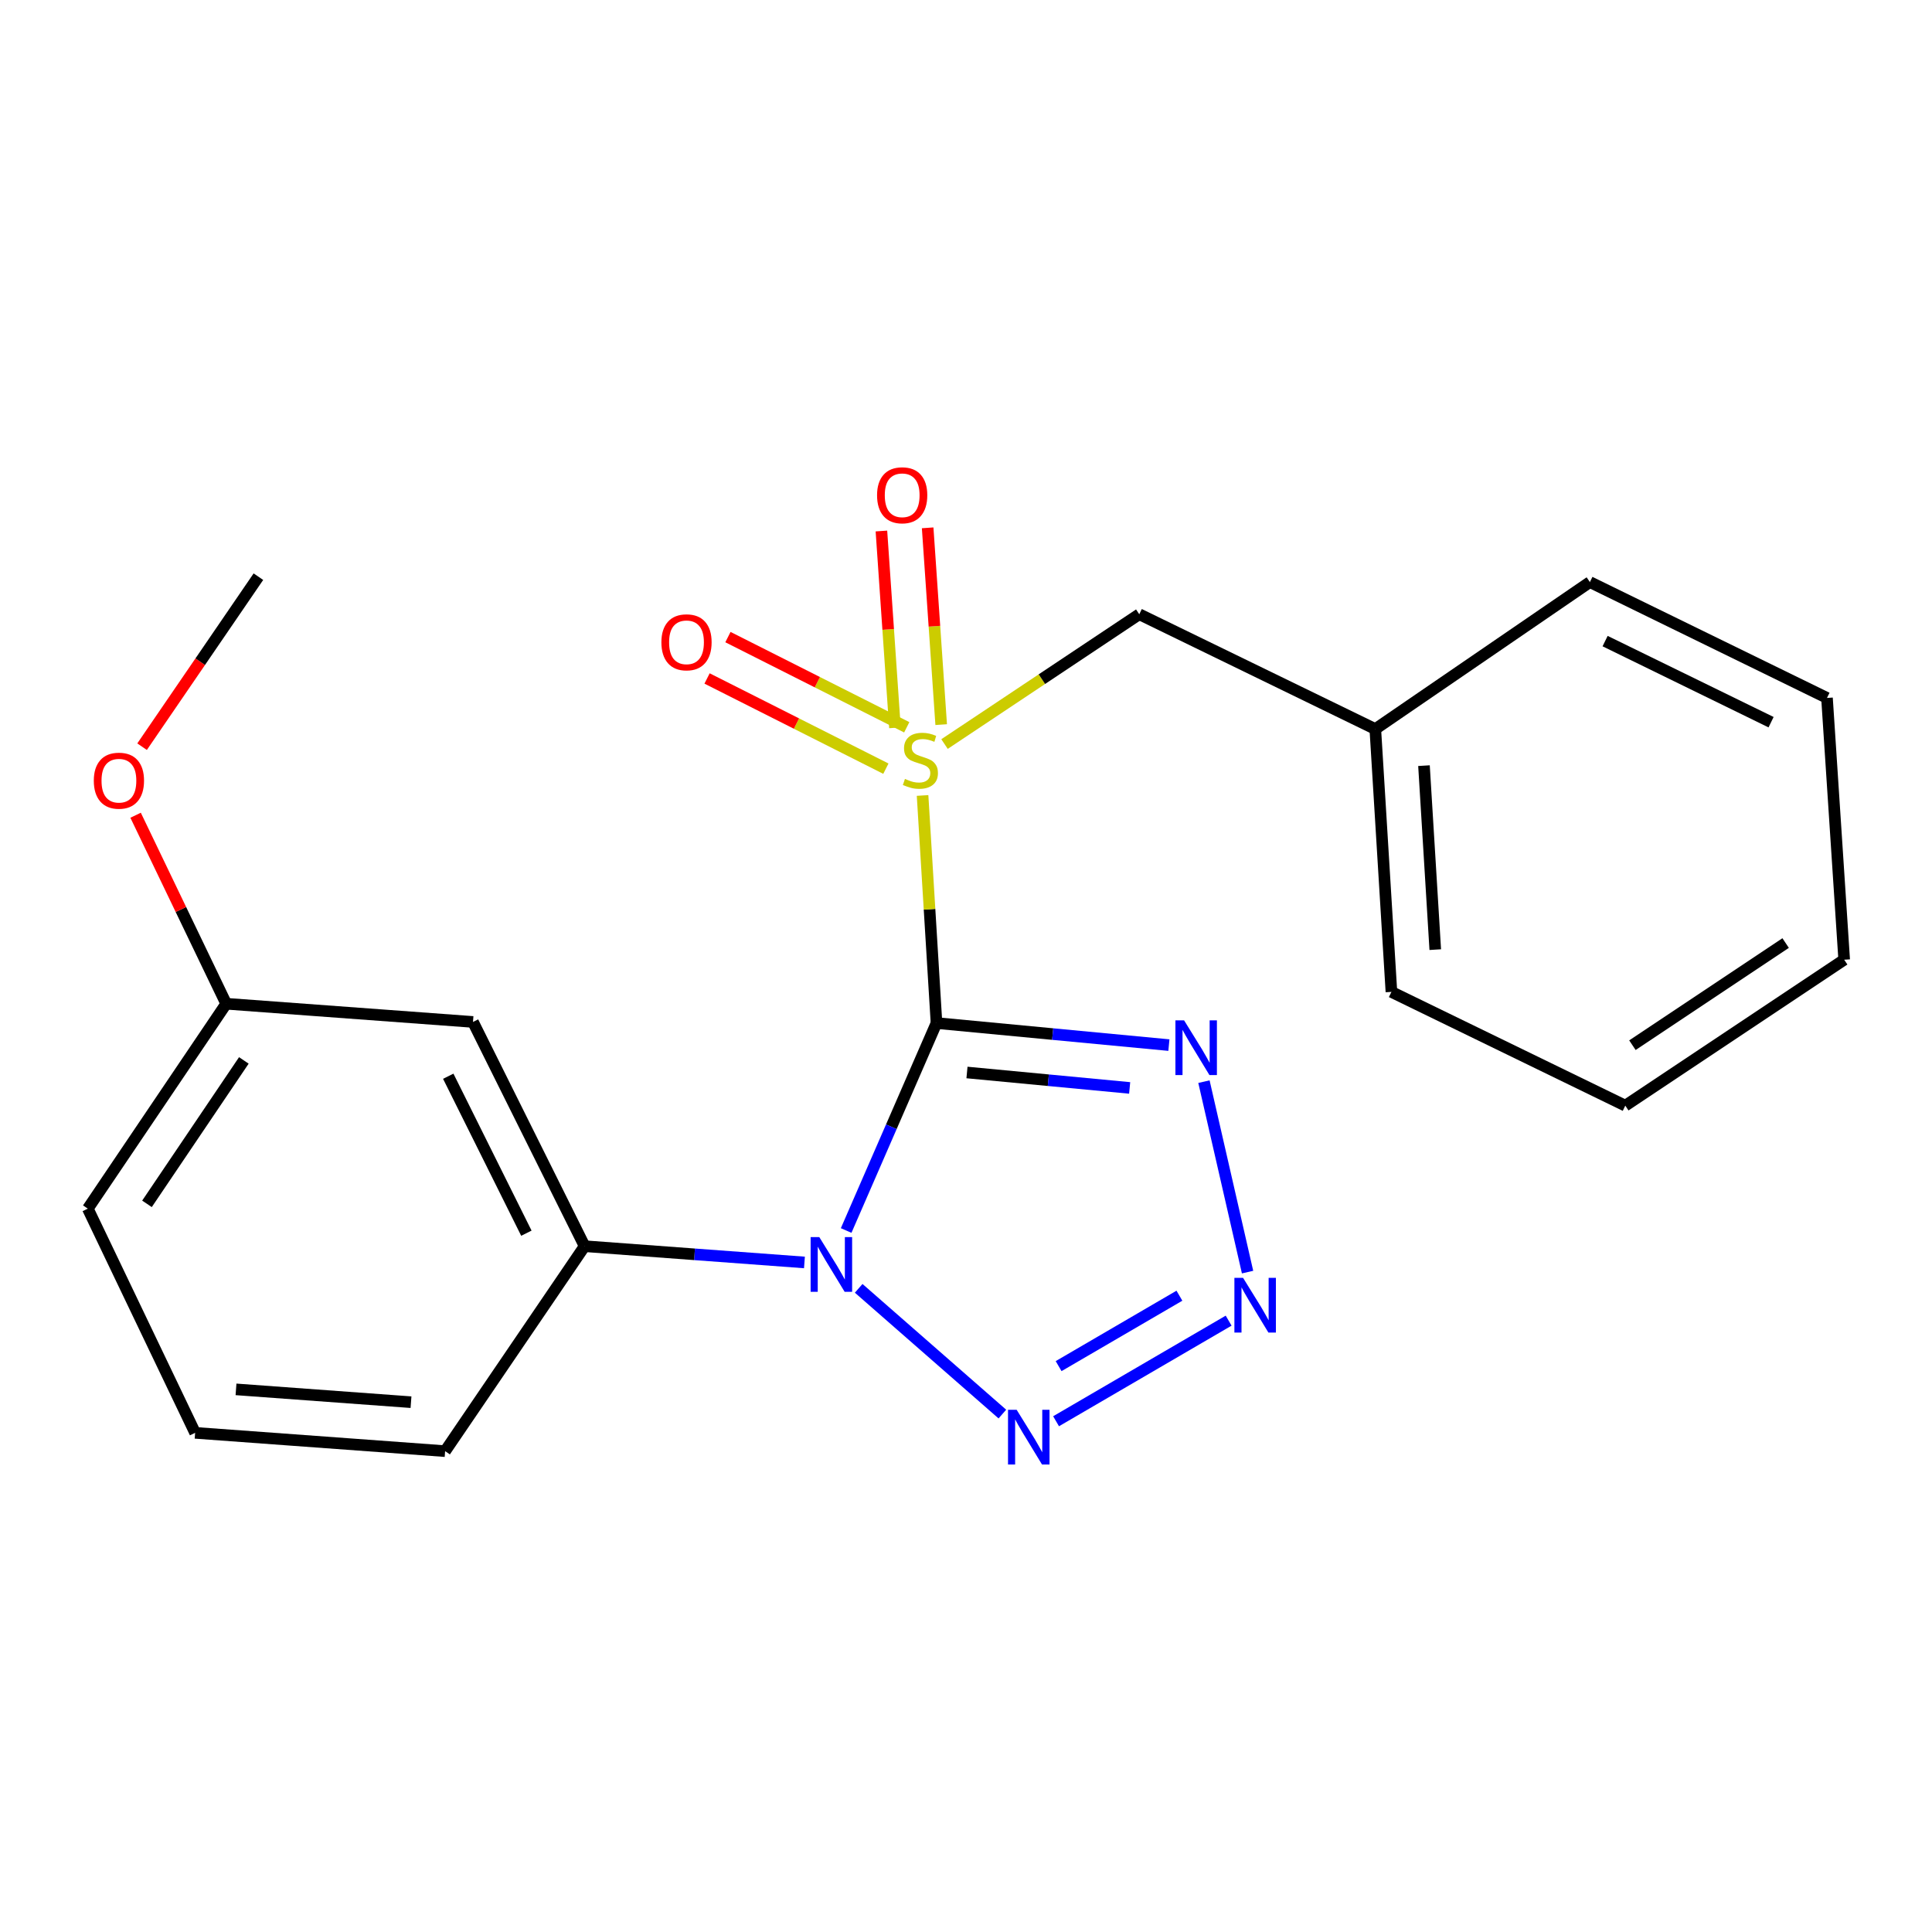 <?xml version='1.0' encoding='iso-8859-1'?>
<svg version='1.1' baseProfile='full'
              xmlns='http://www.w3.org/2000/svg'
                      xmlns:rdkit='http://www.rdkit.org/xml'
                      xmlns:xlink='http://www.w3.org/1999/xlink'
                  xml:space='preserve'
width='1000px' height='1000px' viewBox='0 0 1000 1000'>
<!-- END OF HEADER -->
<rect style='opacity:1.0;fill:#FFFFFF;stroke:none' width='1000' height='1000' x='0' y='0'> </rect>
<path class='bond-0' d='M 484.729,529.53 L 461.349,583.218' style='fill:none;fill-rule:evenodd;stroke:#000000;stroke-width:6px;stroke-linecap:butt;stroke-linejoin:miter;stroke-opacity:1' />
<path class='bond-0' d='M 461.349,583.218 L 437.969,636.906' style='fill:none;fill-rule:evenodd;stroke:#0000FF;stroke-width:6px;stroke-linecap:butt;stroke-linejoin:miter;stroke-opacity:1' />
<path class='bond-1' d='M 484.729,529.53 L 481.124,470.632' style='fill:none;fill-rule:evenodd;stroke:#000000;stroke-width:6px;stroke-linecap:butt;stroke-linejoin:miter;stroke-opacity:1' />
<path class='bond-1' d='M 481.124,470.632 L 477.519,411.734' style='fill:none;fill-rule:evenodd;stroke:#CCCC00;stroke-width:6px;stroke-linecap:butt;stroke-linejoin:miter;stroke-opacity:1' />
<path class='bond-2' d='M 484.729,529.53 L 544.873,535.236' style='fill:none;fill-rule:evenodd;stroke:#000000;stroke-width:6px;stroke-linecap:butt;stroke-linejoin:miter;stroke-opacity:1' />
<path class='bond-2' d='M 544.873,535.236 L 605.018,540.943' style='fill:none;fill-rule:evenodd;stroke:#0000FF;stroke-width:6px;stroke-linecap:butt;stroke-linejoin:miter;stroke-opacity:1' />
<path class='bond-2' d='M 500.506,555.121 L 542.608,559.116' style='fill:none;fill-rule:evenodd;stroke:#000000;stroke-width:6px;stroke-linecap:butt;stroke-linejoin:miter;stroke-opacity:1' />
<path class='bond-2' d='M 542.608,559.116 L 584.709,563.11' style='fill:none;fill-rule:evenodd;stroke:#0000FF;stroke-width:6px;stroke-linecap:butt;stroke-linejoin:miter;stroke-opacity:1' />
<path class='bond-3' d='M 444.453,666.841 L 518.824,731.919' style='fill:none;fill-rule:evenodd;stroke:#0000FF;stroke-width:6px;stroke-linecap:butt;stroke-linejoin:miter;stroke-opacity:1' />
<path class='bond-5' d='M 416.377,653.442 L 359.484,649.233' style='fill:none;fill-rule:evenodd;stroke:#0000FF;stroke-width:6px;stroke-linecap:butt;stroke-linejoin:miter;stroke-opacity:1' />
<path class='bond-5' d='M 359.484,649.233 L 302.591,645.025' style='fill:none;fill-rule:evenodd;stroke:#000000;stroke-width:6px;stroke-linecap:butt;stroke-linejoin:miter;stroke-opacity:1' />
<path class='bond-6' d='M 488.884,385.124 L 539.283,351.526' style='fill:none;fill-rule:evenodd;stroke:#CCCC00;stroke-width:6px;stroke-linecap:butt;stroke-linejoin:miter;stroke-opacity:1' />
<path class='bond-6' d='M 539.283,351.526 L 589.683,317.928' style='fill:none;fill-rule:evenodd;stroke:#000000;stroke-width:6px;stroke-linecap:butt;stroke-linejoin:miter;stroke-opacity:1' />
<path class='bond-7' d='M 469.332,376.447 L 423.054,353.102' style='fill:none;fill-rule:evenodd;stroke:#CCCC00;stroke-width:6px;stroke-linecap:butt;stroke-linejoin:miter;stroke-opacity:1' />
<path class='bond-7' d='M 423.054,353.102 L 376.777,329.757' style='fill:none;fill-rule:evenodd;stroke:#FF0000;stroke-width:6px;stroke-linecap:butt;stroke-linejoin:miter;stroke-opacity:1' />
<path class='bond-7' d='M 458.528,397.863 L 412.251,374.518' style='fill:none;fill-rule:evenodd;stroke:#CCCC00;stroke-width:6px;stroke-linecap:butt;stroke-linejoin:miter;stroke-opacity:1' />
<path class='bond-7' d='M 412.251,374.518 L 365.973,351.173' style='fill:none;fill-rule:evenodd;stroke:#FF0000;stroke-width:6px;stroke-linecap:butt;stroke-linejoin:miter;stroke-opacity:1' />
<path class='bond-8' d='M 487.157,375.065 L 483.654,324.135' style='fill:none;fill-rule:evenodd;stroke:#CCCC00;stroke-width:6px;stroke-linecap:butt;stroke-linejoin:miter;stroke-opacity:1' />
<path class='bond-8' d='M 483.654,324.135 L 480.152,273.204' style='fill:none;fill-rule:evenodd;stroke:#FF0000;stroke-width:6px;stroke-linecap:butt;stroke-linejoin:miter;stroke-opacity:1' />
<path class='bond-8' d='M 463.227,376.711 L 459.724,325.78' style='fill:none;fill-rule:evenodd;stroke:#CCCC00;stroke-width:6px;stroke-linecap:butt;stroke-linejoin:miter;stroke-opacity:1' />
<path class='bond-8' d='M 459.724,325.78 L 456.221,274.85' style='fill:none;fill-rule:evenodd;stroke:#FF0000;stroke-width:6px;stroke-linecap:butt;stroke-linejoin:miter;stroke-opacity:1' />
<path class='bond-4' d='M 623.16,559.861 L 645.74,658.44' style='fill:none;fill-rule:evenodd;stroke:#0000FF;stroke-width:6px;stroke-linecap:butt;stroke-linejoin:miter;stroke-opacity:1' />
<path class='bond-22' d='M 546.619,735.638 L 635.941,683.567' style='fill:none;fill-rule:evenodd;stroke:#0000FF;stroke-width:6px;stroke-linecap:butt;stroke-linejoin:miter;stroke-opacity:1' />
<path class='bond-22' d='M 547.937,707.105 L 610.462,670.655' style='fill:none;fill-rule:evenodd;stroke:#0000FF;stroke-width:6px;stroke-linecap:butt;stroke-linejoin:miter;stroke-opacity:1' />
<path class='bond-9' d='M 302.591,645.025 L 244.823,528.957' style='fill:none;fill-rule:evenodd;stroke:#000000;stroke-width:6px;stroke-linecap:butt;stroke-linejoin:miter;stroke-opacity:1' />
<path class='bond-9' d='M 272.451,638.302 L 232.014,557.054' style='fill:none;fill-rule:evenodd;stroke:#000000;stroke-width:6px;stroke-linecap:butt;stroke-linejoin:miter;stroke-opacity:1' />
<path class='bond-12' d='M 302.591,645.025 L 230.391,751.112' style='fill:none;fill-rule:evenodd;stroke:#000000;stroke-width:6px;stroke-linecap:butt;stroke-linejoin:miter;stroke-opacity:1' />
<path class='bond-11' d='M 589.683,317.928 L 711.855,377.361' style='fill:none;fill-rule:evenodd;stroke:#000000;stroke-width:6px;stroke-linecap:butt;stroke-linejoin:miter;stroke-opacity:1' />
<path class='bond-10' d='M 244.823,528.957 L 117.081,519.535' style='fill:none;fill-rule:evenodd;stroke:#000000;stroke-width:6px;stroke-linecap:butt;stroke-linejoin:miter;stroke-opacity:1' />
<path class='bond-13' d='M 117.081,519.535 L 93.634,470.75' style='fill:none;fill-rule:evenodd;stroke:#000000;stroke-width:6px;stroke-linecap:butt;stroke-linejoin:miter;stroke-opacity:1' />
<path class='bond-13' d='M 93.634,470.75 L 70.186,421.965' style='fill:none;fill-rule:evenodd;stroke:#FF0000;stroke-width:6px;stroke-linecap:butt;stroke-linejoin:miter;stroke-opacity:1' />
<path class='bond-23' d='M 117.081,519.535 L 45.455,625.596' style='fill:none;fill-rule:evenodd;stroke:#000000;stroke-width:6px;stroke-linecap:butt;stroke-linejoin:miter;stroke-opacity:1' />
<path class='bond-23' d='M 126.215,548.869 L 76.077,623.111' style='fill:none;fill-rule:evenodd;stroke:#000000;stroke-width:6px;stroke-linecap:butt;stroke-linejoin:miter;stroke-opacity:1' />
<path class='bond-16' d='M 711.855,377.361 L 720.197,513.405' style='fill:none;fill-rule:evenodd;stroke:#000000;stroke-width:6px;stroke-linecap:butt;stroke-linejoin:miter;stroke-opacity:1' />
<path class='bond-16' d='M 737.048,396.3 L 742.887,491.531' style='fill:none;fill-rule:evenodd;stroke:#000000;stroke-width:6px;stroke-linecap:butt;stroke-linejoin:miter;stroke-opacity:1' />
<path class='bond-17' d='M 711.855,377.361 L 822.926,301.284' style='fill:none;fill-rule:evenodd;stroke:#000000;stroke-width:6px;stroke-linecap:butt;stroke-linejoin:miter;stroke-opacity:1' />
<path class='bond-14' d='M 230.391,751.112 L 100.997,741.637' style='fill:none;fill-rule:evenodd;stroke:#000000;stroke-width:6px;stroke-linecap:butt;stroke-linejoin:miter;stroke-opacity:1' />
<path class='bond-14' d='M 212.734,725.768 L 122.158,719.136' style='fill:none;fill-rule:evenodd;stroke:#000000;stroke-width:6px;stroke-linecap:butt;stroke-linejoin:miter;stroke-opacity:1' />
<path class='bond-18' d='M 73.538,386.484 L 103.645,342.485' style='fill:none;fill-rule:evenodd;stroke:#FF0000;stroke-width:6px;stroke-linecap:butt;stroke-linejoin:miter;stroke-opacity:1' />
<path class='bond-18' d='M 103.645,342.485 L 133.752,298.486' style='fill:none;fill-rule:evenodd;stroke:#000000;stroke-width:6px;stroke-linecap:butt;stroke-linejoin:miter;stroke-opacity:1' />
<path class='bond-15' d='M 100.997,741.637 L 45.455,625.596' style='fill:none;fill-rule:evenodd;stroke:#000000;stroke-width:6px;stroke-linecap:butt;stroke-linejoin:miter;stroke-opacity:1' />
<path class='bond-20' d='M 720.197,513.405 L 841.249,572.279' style='fill:none;fill-rule:evenodd;stroke:#000000;stroke-width:6px;stroke-linecap:butt;stroke-linejoin:miter;stroke-opacity:1' />
<path class='bond-19' d='M 822.926,301.284 L 945.644,361.25' style='fill:none;fill-rule:evenodd;stroke:#000000;stroke-width:6px;stroke-linecap:butt;stroke-linejoin:miter;stroke-opacity:1' />
<path class='bond-19' d='M 830.802,331.83 L 916.705,373.807' style='fill:none;fill-rule:evenodd;stroke:#000000;stroke-width:6px;stroke-linecap:butt;stroke-linejoin:miter;stroke-opacity:1' />
<path class='bond-21' d='M 945.644,361.25 L 954.545,496.748' style='fill:none;fill-rule:evenodd;stroke:#000000;stroke-width:6px;stroke-linecap:butt;stroke-linejoin:miter;stroke-opacity:1' />
<path class='bond-24' d='M 841.249,572.279 L 954.545,496.748' style='fill:none;fill-rule:evenodd;stroke:#000000;stroke-width:6px;stroke-linecap:butt;stroke-linejoin:miter;stroke-opacity:1' />
<path class='bond-24' d='M 844.938,540.991 L 924.246,488.12' style='fill:none;fill-rule:evenodd;stroke:#000000;stroke-width:6px;stroke-linecap:butt;stroke-linejoin:miter;stroke-opacity:1' />
<path  class='atom-1' d='M 424.059 640.313
L 433.339 655.313
Q 434.259 656.793, 435.739 659.473
Q 437.219 662.153, 437.299 662.313
L 437.299 640.313
L 441.059 640.313
L 441.059 668.633
L 437.179 668.633
L 427.219 652.233
Q 426.059 650.313, 424.819 648.113
Q 423.619 645.913, 423.259 645.233
L 423.259 668.633
L 419.579 668.633
L 419.579 640.313
L 424.059 640.313
' fill='#0000FF'/>
<path  class='atom-2' d='M 468.4 403.166
Q 468.72 403.286, 470.04 403.846
Q 471.36 404.406, 472.8 404.766
Q 474.28 405.086, 475.72 405.086
Q 478.4 405.086, 479.96 403.806
Q 481.52 402.486, 481.52 400.206
Q 481.52 398.646, 480.72 397.686
Q 479.96 396.726, 478.76 396.206
Q 477.56 395.686, 475.56 395.086
Q 473.04 394.326, 471.52 393.606
Q 470.04 392.886, 468.96 391.366
Q 467.92 389.846, 467.92 387.286
Q 467.92 383.726, 470.32 381.526
Q 472.76 379.326, 477.56 379.326
Q 480.84 379.326, 484.56 380.886
L 483.64 383.966
Q 480.24 382.566, 477.68 382.566
Q 474.92 382.566, 473.4 383.726
Q 471.88 384.846, 471.92 386.806
Q 471.92 388.326, 472.68 389.246
Q 473.48 390.166, 474.6 390.686
Q 475.76 391.206, 477.68 391.806
Q 480.24 392.606, 481.76 393.406
Q 483.28 394.206, 484.36 395.846
Q 485.48 397.446, 485.48 400.206
Q 485.48 404.126, 482.84 406.246
Q 480.24 408.326, 475.88 408.326
Q 473.36 408.326, 471.44 407.766
Q 469.56 407.246, 467.32 406.326
L 468.4 403.166
' fill='#CCCC00'/>
<path  class='atom-3' d='M 612.873 528.122
L 622.153 543.122
Q 623.073 544.602, 624.553 547.282
Q 626.033 549.962, 626.113 550.122
L 626.113 528.122
L 629.873 528.122
L 629.873 556.442
L 625.993 556.442
L 616.033 540.042
Q 614.873 538.122, 613.633 535.922
Q 612.433 533.722, 612.073 533.042
L 612.073 556.442
L 608.393 556.442
L 608.393 528.122
L 612.873 528.122
' fill='#0000FF'/>
<path  class='atom-4' d='M 526.228 729.716
L 535.508 744.716
Q 536.428 746.196, 537.908 748.876
Q 539.388 751.556, 539.468 751.716
L 539.468 729.716
L 543.228 729.716
L 543.228 758.036
L 539.348 758.036
L 529.388 741.636
Q 528.228 739.716, 526.988 737.516
Q 525.788 735.316, 525.428 734.636
L 525.428 758.036
L 521.748 758.036
L 521.748 729.716
L 526.228 729.716
' fill='#0000FF'/>
<path  class='atom-5' d='M 643.403 661.408
L 652.683 676.408
Q 653.603 677.888, 655.083 680.568
Q 656.563 683.248, 656.643 683.408
L 656.643 661.408
L 660.403 661.408
L 660.403 689.728
L 656.523 689.728
L 646.563 673.328
Q 645.403 671.408, 644.163 669.208
Q 642.963 667.008, 642.603 666.328
L 642.603 689.728
L 638.923 689.728
L 638.923 661.408
L 643.403 661.408
' fill='#0000FF'/>
<path  class='atom-8' d='M 342.334 332.453
Q 342.334 325.653, 345.694 321.853
Q 349.054 318.053, 355.334 318.053
Q 361.614 318.053, 364.974 321.853
Q 368.334 325.653, 368.334 332.453
Q 368.334 339.333, 364.934 343.253
Q 361.534 347.133, 355.334 347.133
Q 349.094 347.133, 345.694 343.253
Q 342.334 339.373, 342.334 332.453
M 355.334 343.933
Q 359.654 343.933, 361.974 341.053
Q 364.334 338.133, 364.334 332.453
Q 364.334 326.893, 361.974 324.093
Q 359.654 321.253, 355.334 321.253
Q 351.014 321.253, 348.654 324.053
Q 346.334 326.853, 346.334 332.453
Q 346.334 338.173, 348.654 341.053
Q 351.014 343.933, 355.334 343.933
' fill='#FF0000'/>
<path  class='atom-9' d='M 453.965 256.349
Q 453.965 249.549, 457.325 245.749
Q 460.685 241.949, 466.965 241.949
Q 473.245 241.949, 476.605 245.749
Q 479.965 249.549, 479.965 256.349
Q 479.965 263.229, 476.565 267.149
Q 473.165 271.029, 466.965 271.029
Q 460.725 271.029, 457.325 267.149
Q 453.965 263.269, 453.965 256.349
M 466.965 267.829
Q 471.285 267.829, 473.605 264.949
Q 475.965 262.029, 475.965 256.349
Q 475.965 250.789, 473.605 247.989
Q 471.285 245.149, 466.965 245.149
Q 462.645 245.149, 460.285 247.949
Q 457.965 250.749, 457.965 256.349
Q 457.965 262.069, 460.285 264.949
Q 462.645 267.829, 466.965 267.829
' fill='#FF0000'/>
<path  class='atom-14' d='M 48.552 404.08
Q 48.552 397.28, 51.912 393.48
Q 55.272 389.68, 61.552 389.68
Q 67.832 389.68, 71.192 393.48
Q 74.552 397.28, 74.552 404.08
Q 74.552 410.96, 71.152 414.88
Q 67.752 418.76, 61.552 418.76
Q 55.312 418.76, 51.912 414.88
Q 48.552 411, 48.552 404.08
M 61.552 415.56
Q 65.872 415.56, 68.192 412.68
Q 70.552 409.76, 70.552 404.08
Q 70.552 398.52, 68.192 395.72
Q 65.872 392.88, 61.552 392.88
Q 57.232 392.88, 54.872 395.68
Q 52.552 398.48, 52.552 404.08
Q 52.552 409.8, 54.872 412.68
Q 57.232 415.56, 61.552 415.56
' fill='#FF0000'/>
</svg>
